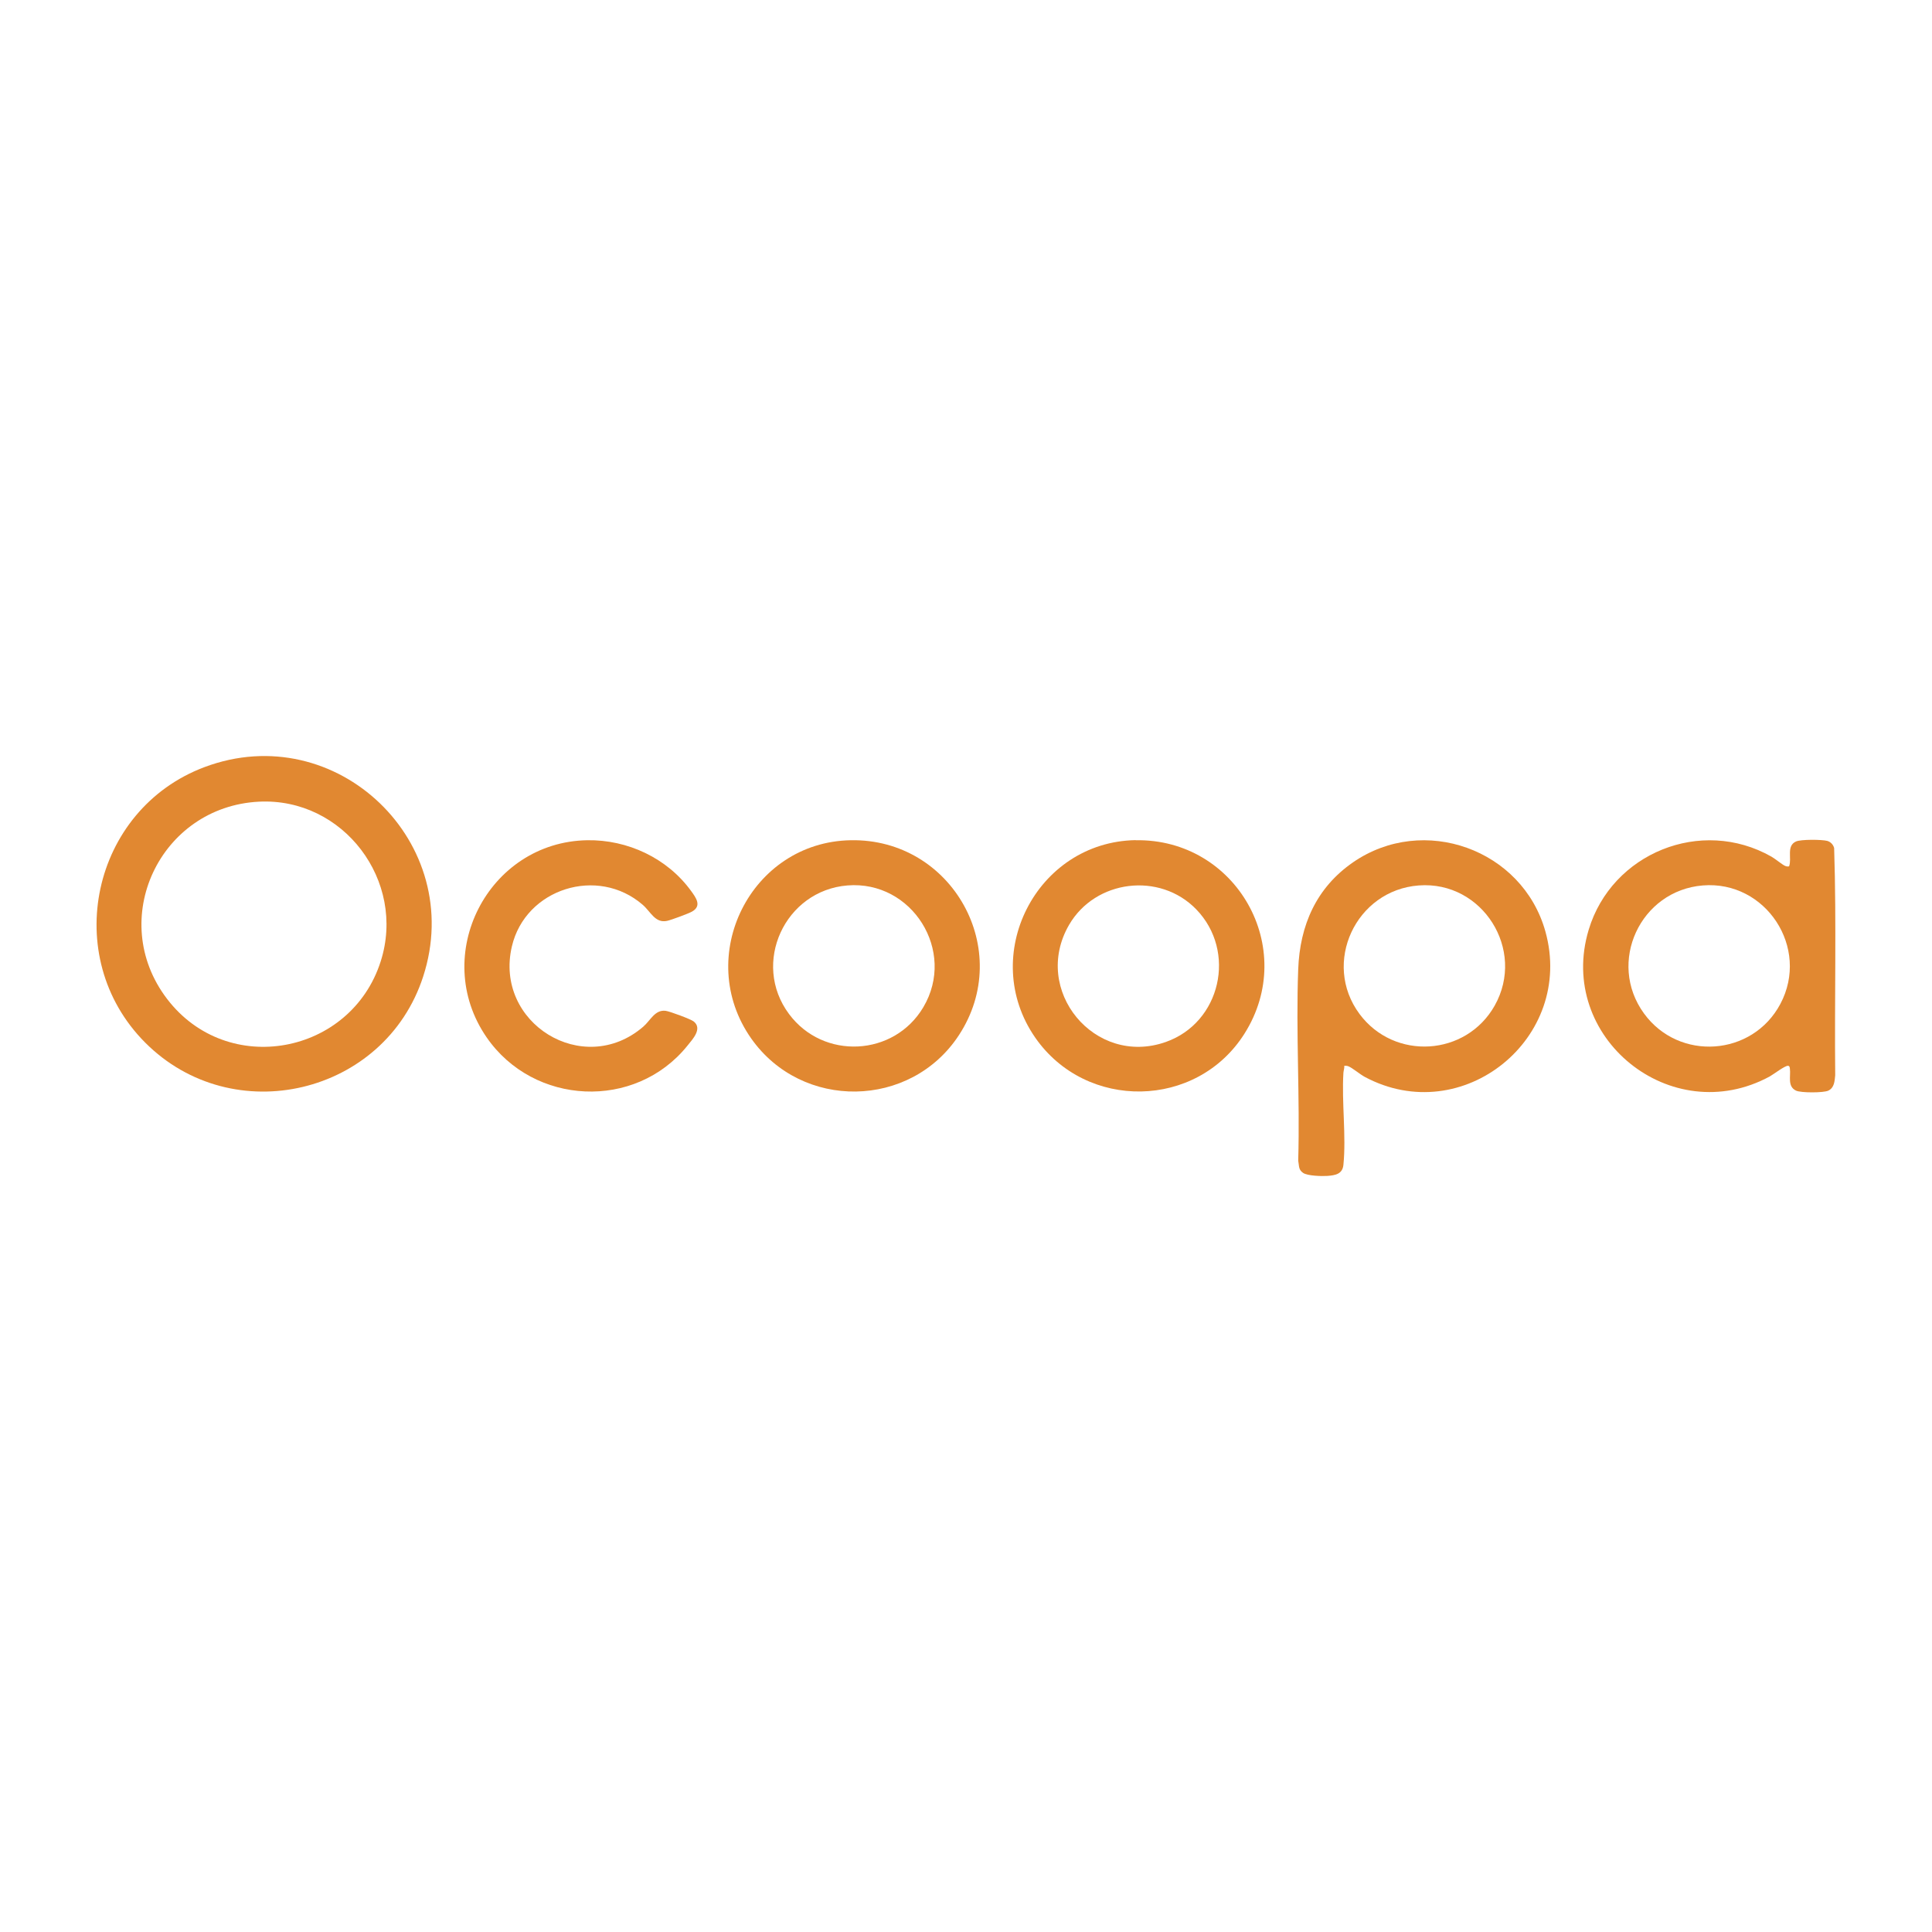 <?xml version="1.0" encoding="UTF-8"?>
<svg id="Layer_1" xmlns="http://www.w3.org/2000/svg" version="1.1" viewBox="0 0 200 200">
  <!-- Generator: Adobe Illustrator 29.8.2, SVG Export Plug-In . SVG Version: 2.1.1 Build 3)  -->
  <defs>
    <style>
      .st0 {
        fill: #e18831;
      }
    </style>
  </defs>
  <path class="st0" d="M15.02,107.92c-8.84-8.88-5.54-24.12,6.15-28.51,13.67-5.13,27.15,7.83,22.63,21.7-3.98,12.22-19.69,15.94-28.78,6.81ZM26.79,82.99c-10.25.53-15.76,12.2-9.5,20.41s19.04,5.78,22.12-3.88c2.66-8.33-3.87-16.98-12.62-16.53Z"/>
  <path class="st0" d="M139.16,110.33c.02.25-.07.48-.09.72-.19,3.06.3,6.53,0,9.53-.09.96-.84,1.09-1.66,1.15-.58.04-2.06,0-2.51-.31-.51-.35-.4-.73-.51-1.27.19-6.56-.25-13.26,0-19.81.17-4.56,1.87-8.44,5.67-11.07,7.3-5.04,17.55-1.35,19.92,7.16,3.07,11.03-8.57,20.47-18.7,15.05-.49-.26-1.3-.95-1.7-1.1-.14-.05-.27-.06-.42-.05ZM146.88,91.66c-6.53.48-10.06,8.03-6.14,13.31,3.61,4.85,11.03,4.38,13.99-.87,3.25-5.78-1.27-12.93-7.85-12.44Z"/>
  <path class="st0" d="M185.21,89.67c.3-.82-.31-2.1.71-2.56.51-.23,2.68-.21,3.24-.06.35.1.62.39.71.74.25,7.82.03,15.69.11,23.52-.06.61-.09,1.29-.71,1.59-.49.24-2.86.24-3.35,0-.91-.44-.53-1.48-.63-2.26-.02-.15-.03-.3-.2-.31-.32-.02-1.49.88-1.88,1.1-10.22,5.55-22.1-4.06-18.75-15.18,2.39-7.94,11.65-11.7,18.92-7.57.39.22,1.13.84,1.42.96.13.05.27.08.41.04ZM176.28,91.66c-6.47.52-9.95,7.96-6.09,13.26,3.62,4.97,11.22,4.44,14.11-.99,3.09-5.81-1.5-12.8-8.02-12.27Z"/>
  <path class="st0" d="M117.56,86.98c10.42-.18,16.86,11.17,11.27,20.02-4.94,7.82-16.38,8.01-21.66.42-5.89-8.48.09-20.27,10.39-20.45ZM123.83,94.13c-3.78-3.89-10.44-3.07-13.16,1.61-3.92,6.76,2.65,14.71,10,12.13,5.71-2,7.38-9.39,3.16-13.74Z"/>
  <path class="st0" d="M88.07,86.98c10.5-.19,16.97,11.38,11.19,20.19-5.01,7.63-16.24,7.79-21.49.34-5.97-8.48-.06-20.35,10.3-20.53ZM87.73,91.66c-6.48.52-9.97,8.05-6.05,13.31,3.55,4.78,10.87,4.41,13.9-.7,3.45-5.81-1.16-13.15-7.85-12.61Z"/>
  <path class="st0" d="M60.78,86.98c4.19-.07,8.29,1.85,10.76,5.25.5.69,1.14,1.54.11,2.13-.36.21-2.18.88-2.6.97-1.23.26-1.69-.95-2.51-1.66-4.66-4.05-12.15-1.69-13.55,4.3-1.86,7.93,7.39,13.65,13.59,8.32.76-.65,1.21-1.79,2.33-1.65.41.05,2.6.86,2.9,1.1.93.74-.1,1.83-.64,2.5-5.41,6.73-15.93,6.21-20.8-.86-5.85-8.49.14-20.22,10.42-20.4Z"/>
</svg>